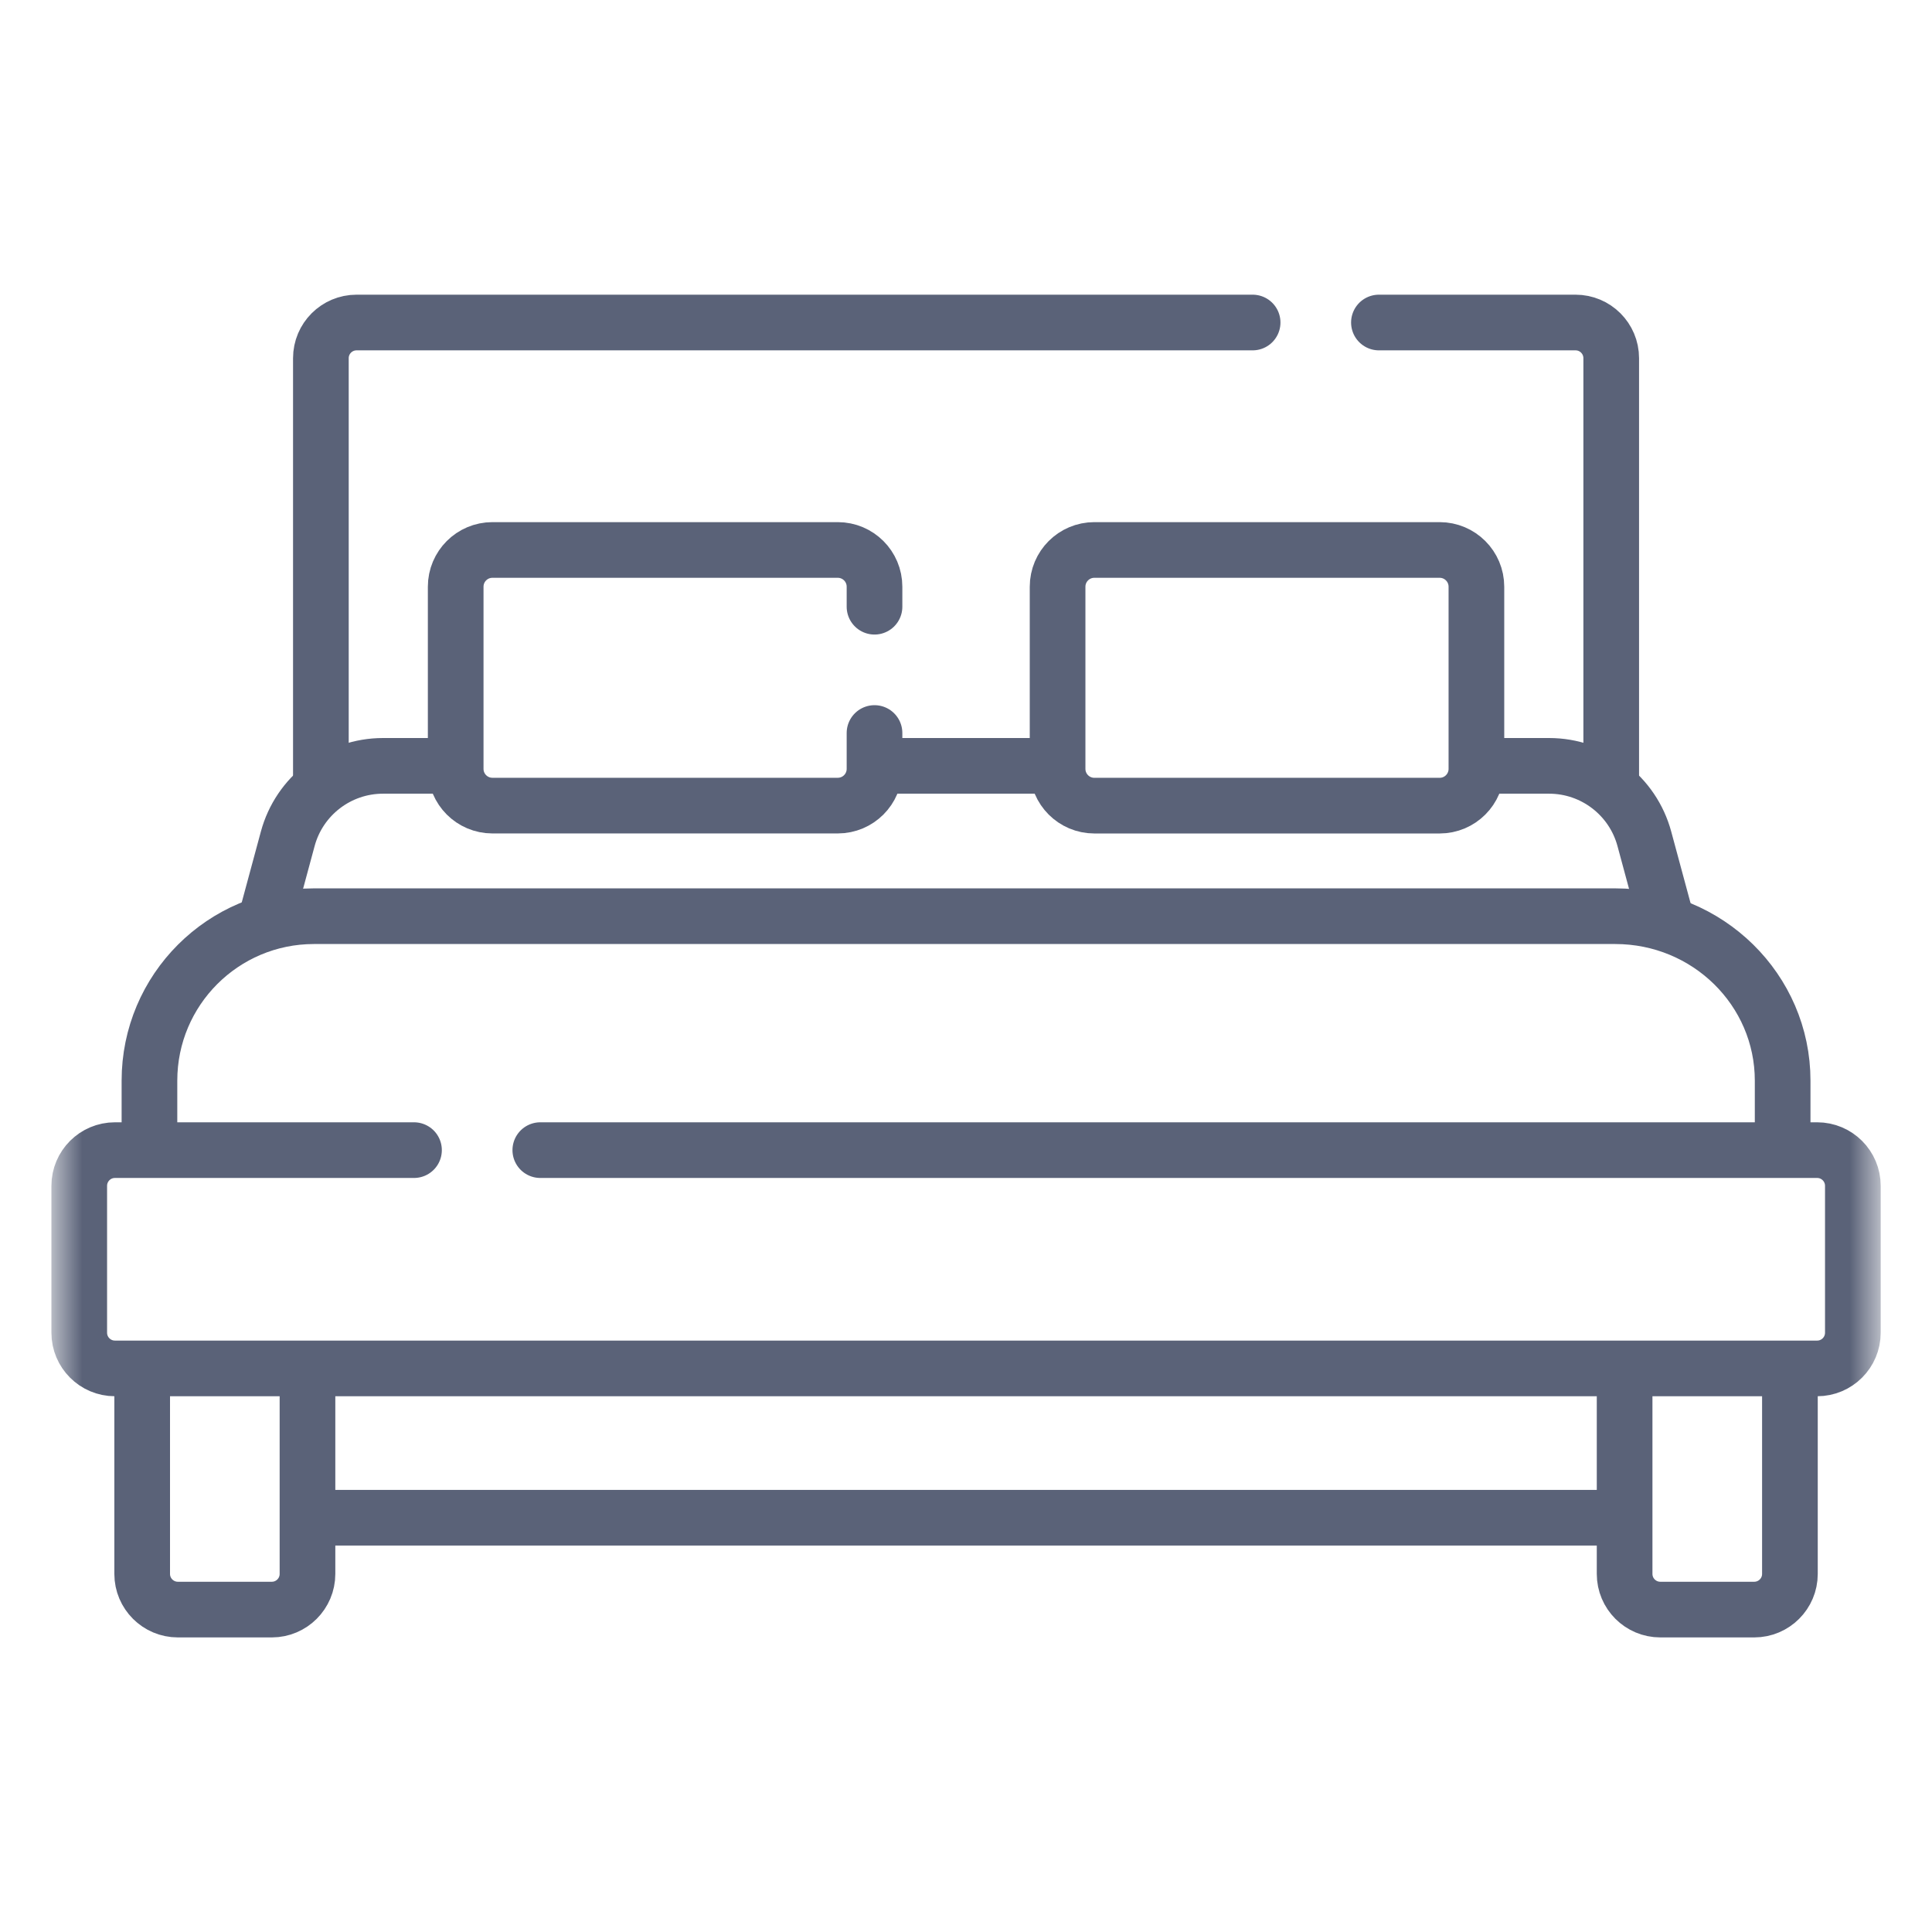 <svg width="59" height="59" viewBox="0 0 59 59" fill="none" xmlns="http://www.w3.org/2000/svg">
<mask id="mask0_418_9713" style="mask-type:luminance" maskUnits="userSpaceOnUse" x="1" y="1" width="57" height="57">
<path d="M56.55 56.55V2.453H2.453V56.55H56.55Z" fill="white" stroke="white" stroke-width="1.7"/>
</mask>
<g mask="url(#mask0_418_9713)">
<path d="M49.204 23.835V10.939C49.204 10.337 48.716 9.849 48.114 9.849H42.11" stroke="#5A6278" stroke-width="1.7" stroke-miterlimit="10" stroke-linecap="round" stroke-linejoin="round"/>
<path d="M38.253 9.849H10.889C10.287 9.849 9.799 10.337 9.799 10.939V23.835" stroke="#5A6278" stroke-width="1.7" stroke-miterlimit="10" stroke-linecap="round" stroke-linejoin="round"/>
<path d="M27.049 23.388H32.035" stroke="#5A6278" stroke-width="1.7" stroke-miterlimit="10" stroke-linecap="round" stroke-linejoin="round"/>
<path d="M8.112 28.115L8.787 25.617C9.142 24.302 10.335 23.388 11.697 23.388H13.618" stroke="#5A6278" stroke-width="1.7" stroke-miterlimit="10" stroke-linecap="round" stroke-linejoin="round"/>
<path d="M45.467 23.388H47.306C48.668 23.388 49.861 24.302 50.216 25.617L50.864 28.015" stroke="#5A6278" stroke-width="1.7" stroke-miterlimit="10" stroke-linecap="round" stroke-linejoin="round"/>
<path d="M4.564 34.842V33.002C4.564 30.227 6.813 27.979 9.587 27.979H49.327C52.151 27.979 54.439 30.227 54.439 33.002V34.76" stroke="#5A6278" stroke-width="1.7" stroke-miterlimit="10" stroke-linecap="round" stroke-linejoin="round"/>
<path d="M49.286 46.349H9.788" stroke="#5A6278" stroke-width="1.7" stroke-miterlimit="10" stroke-linecap="round" stroke-linejoin="round"/>
<path d="M9.39 41.98V48.065C9.39 48.666 8.902 49.154 8.301 49.154H5.432C4.83 49.154 4.342 48.666 4.342 48.065V41.98" stroke="#5A6278" stroke-width="1.7" stroke-miterlimit="10" stroke-linecap="round" stroke-linejoin="round"/>
<path d="M54.661 42.143V48.065C54.661 48.666 54.173 49.154 53.571 49.154H50.703C50.101 49.154 49.613 48.666 49.613 48.065V41.953" stroke="#5A6278" stroke-width="1.7" stroke-miterlimit="10" stroke-linecap="round" stroke-linejoin="round"/>
<path d="M12.643 35.123H3.51C2.908 35.123 2.42 35.611 2.42 36.213V40.699C2.42 41.301 2.908 41.789 3.51 41.789H55.493C56.095 41.789 56.583 41.301 56.583 40.699V36.213C56.583 35.611 56.095 35.123 55.493 35.123H16.5" stroke="#5A6278" stroke-width="1.7" stroke-miterlimit="10" stroke-linecap="round" stroke-linejoin="round"/>
<path d="M26.706 18.528V17.917C26.706 17.297 26.204 16.795 25.584 16.795H15.038C14.418 16.795 13.916 17.297 13.916 17.917V23.48C13.916 24.1 14.418 24.602 15.038 24.602H25.584C26.204 24.602 26.706 24.1 26.706 23.48V22.385" stroke="#5A6278" stroke-width="1.7" stroke-miterlimit="10" stroke-linecap="round" stroke-linejoin="round"/>
<path d="M43.965 24.603H33.419C32.8 24.603 32.297 24.1 32.297 23.481V17.917C32.297 17.298 32.8 16.795 33.419 16.795H43.965C44.585 16.795 45.087 17.298 45.087 17.917V23.481C45.087 24.1 44.585 24.603 43.965 24.603Z" stroke="#5A6278" stroke-width="1.7" stroke-miterlimit="10" stroke-linecap="round" stroke-linejoin="round"/>
</g>
</svg>
